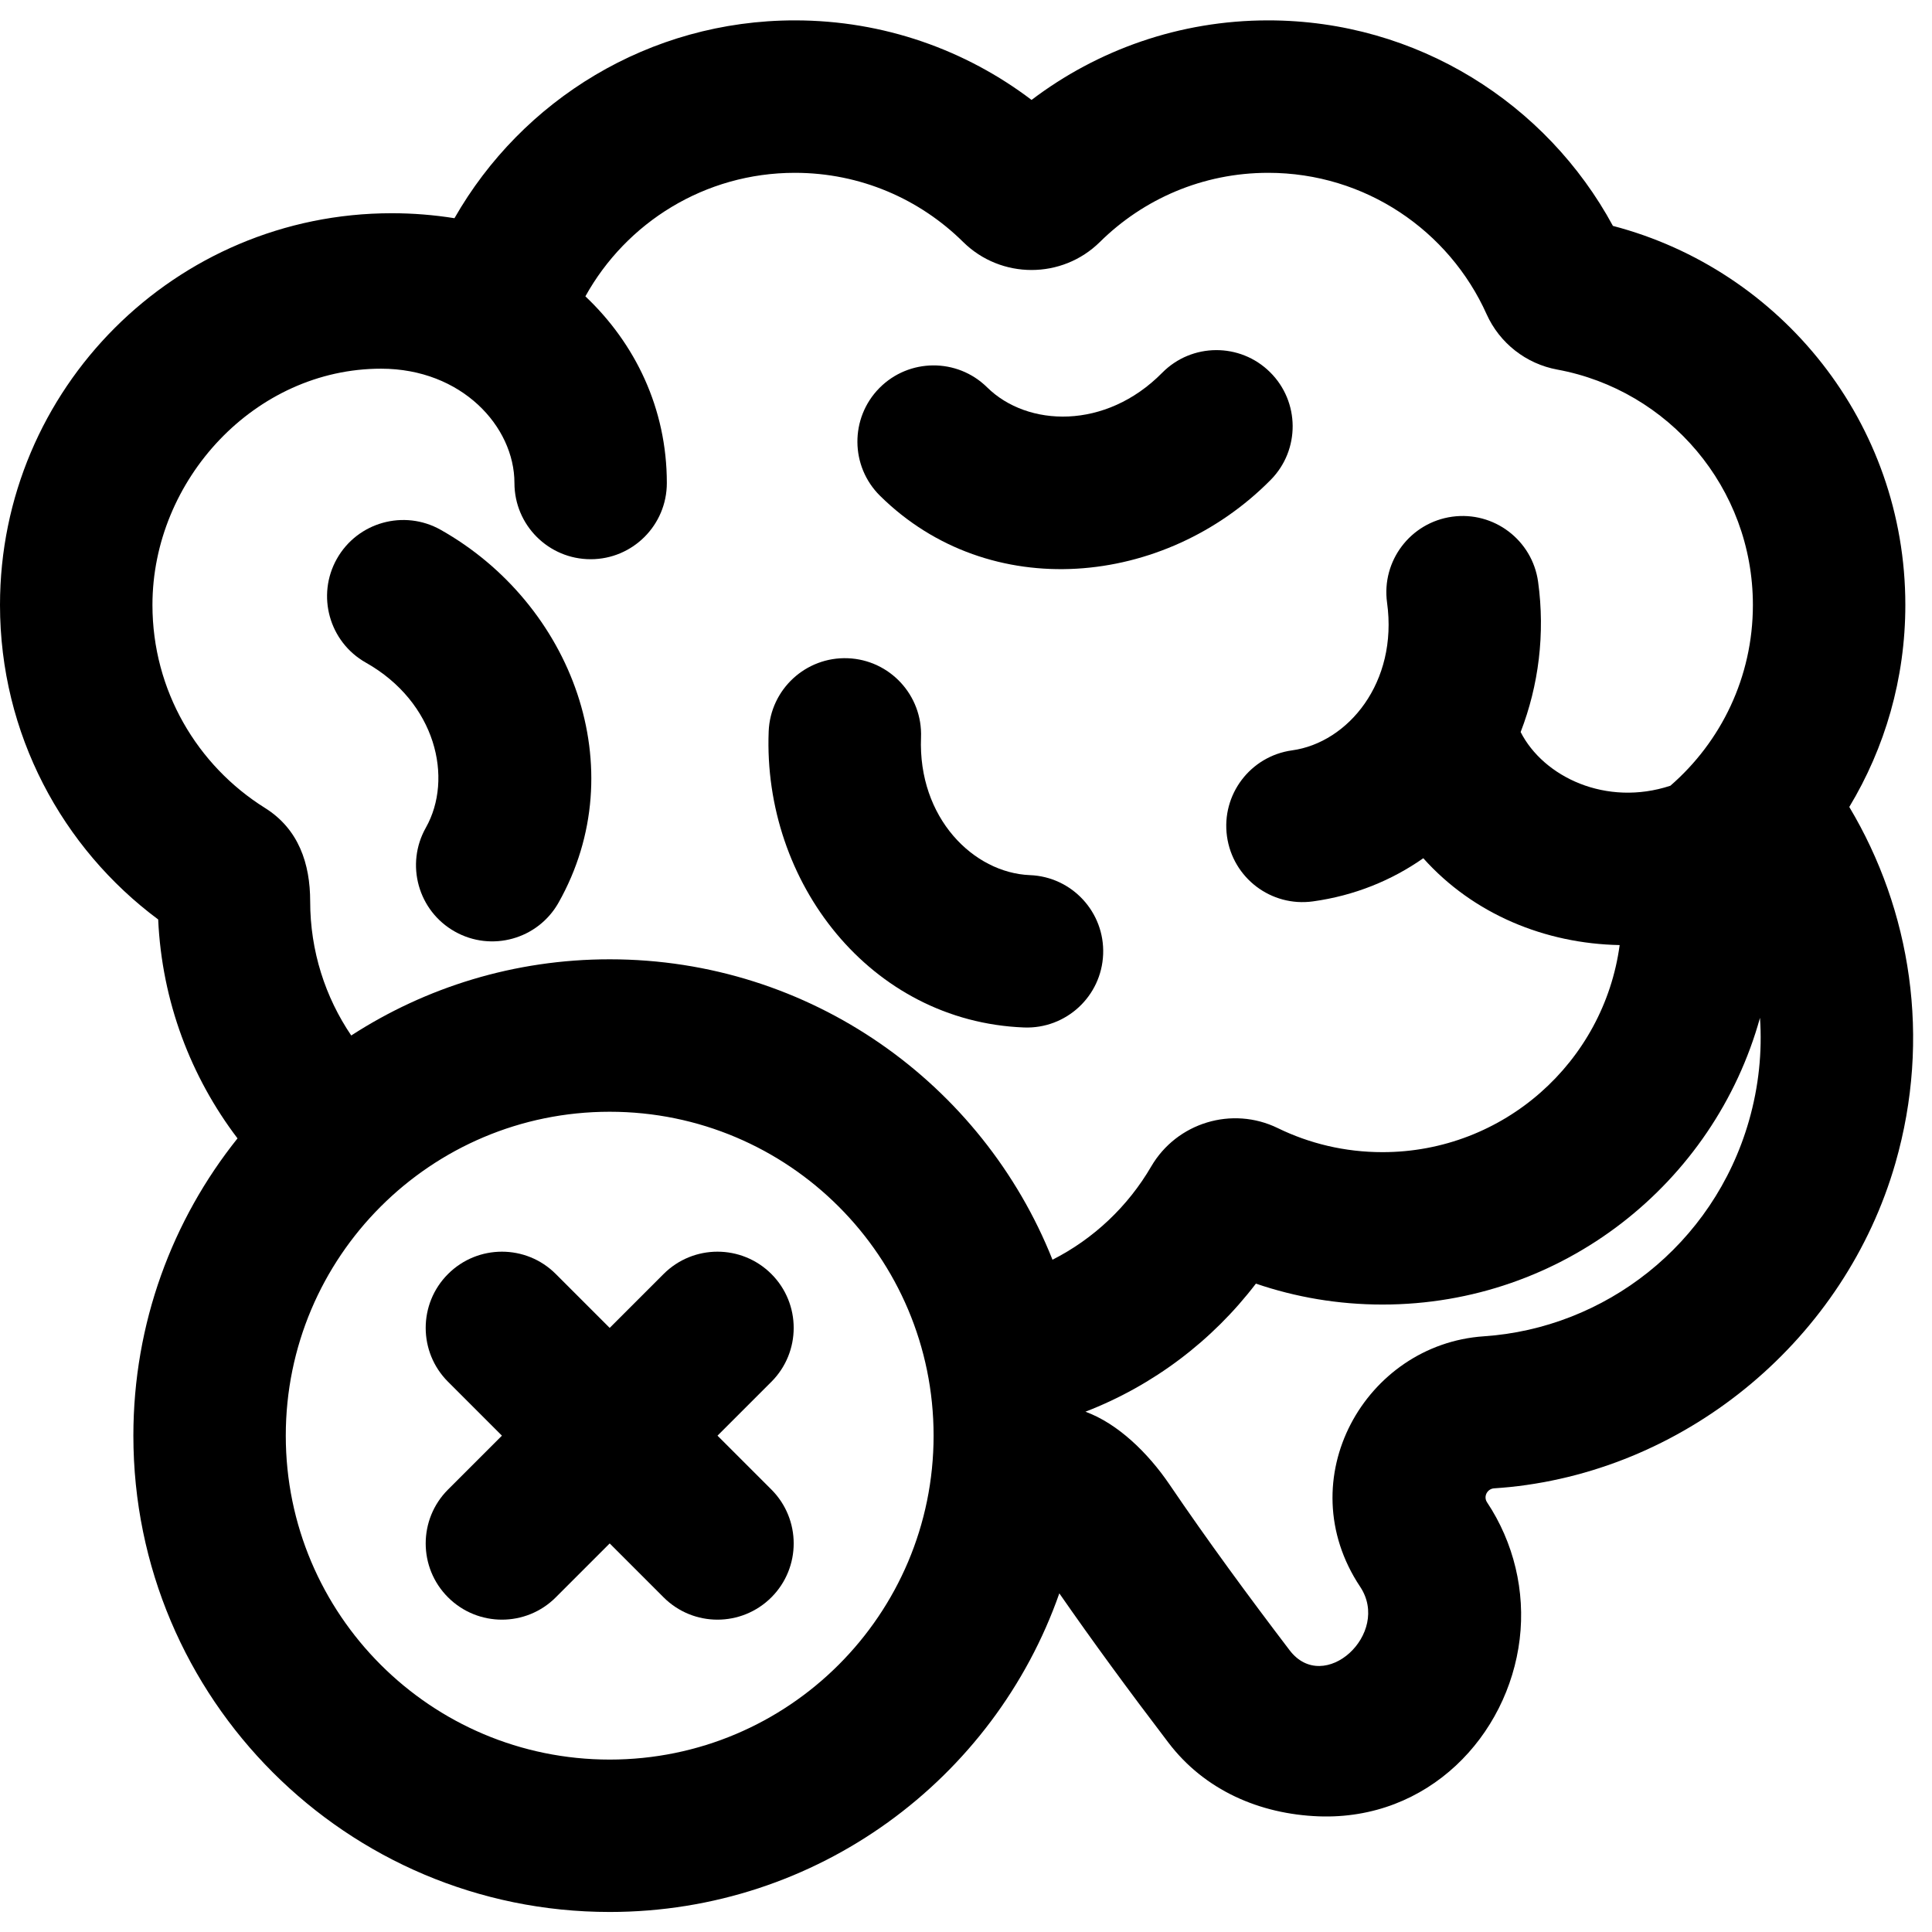 <svg xmlns="http://www.w3.org/2000/svg" xmlns:xlink="http://www.w3.org/1999/xlink" width="150" zoomAndPan="magnify" height="150" preserveAspectRatio="xMidYMid meet" version="1.0"><rect id="backgroundrect" width="100%" height="100%" x="0" y="0" fill="none" stroke="none"/><defs><clipPath id="df54820db3"><path d="M 0 1.5 L 149 1.5 L 149 148.5 L 0 148.5 Z M 0 1.5 " clip-rule="nonzero" id="svg_1"/></clipPath></defs><g class="currentLayer" style=""><title>Layer 1</title><path fill="#000000" d="M 68.328 38.496 C 66.004 36.203 65.98 32.453 68.273 30.129 C 70.57 27.805 74.316 27.781 76.641 30.074 C 79.762 33.156 85.836 33.398 90.234 28.941 C 92.531 26.617 96.277 26.594 98.602 28.891 C 100.926 31.184 100.953 34.934 98.656 37.258 C 90.426 45.59 76.836 46.898 68.328 38.496 Z M 68.328 38.496 " fill-opacity="1" fill-rule="nonzero" id="svg_4"/><path fill="#000000" d="M 35.309 72.324 C 38.152 73.93 41.762 72.926 43.367 70.078 C 49.242 59.664 44.418 46.891 34.219 41.137 C 31.371 39.531 27.762 40.539 26.156 43.383 C 24.551 46.23 25.559 49.84 28.402 51.445 C 33.859 54.523 35.215 60.445 33.062 64.262 C 31.457 67.109 32.461 70.719 35.309 72.324 Z M 35.309 72.324 " fill-opacity="1" fill-rule="nonzero" id="svg_5"/><path fill="#000000" d="M 85.648 74.09 C 85.52 77.355 82.77 79.898 79.504 79.773 C 67.559 79.305 59.223 68.488 59.68 56.789 C 59.809 53.523 62.559 50.98 65.824 51.105 C 69.09 51.234 71.633 53.984 71.508 57.25 C 71.262 63.508 75.59 67.773 79.969 67.945 C 83.234 68.074 85.777 70.828 85.648 74.09 Z M 85.648 74.09 " fill-opacity="1" fill-rule="nonzero" id="svg_6"/><path fill="#000000" d="M 34.785 115.648 C 32.473 117.961 32.473 121.707 34.785 124.016 C 37.098 126.328 40.844 126.328 43.152 124.016 L 47.336 119.832 L 51.52 124.016 C 53.832 126.328 57.578 126.328 59.891 124.016 C 62.199 121.707 62.199 117.961 59.891 115.648 L 55.707 111.465 L 59.891 107.281 C 62.199 104.969 62.199 101.223 59.891 98.914 C 57.578 96.602 53.832 96.602 51.52 98.914 L 47.336 103.098 L 43.152 98.914 C 40.844 96.602 37.098 96.602 34.785 98.914 C 32.473 101.223 32.473 104.969 34.785 107.281 L 38.969 111.465 Z M 34.785 115.648 " fill-opacity="1" fill-rule="nonzero" id="svg_7"/><g clip-path="url(#df54820db3)" id="svg_8"><path fill="#000000" d="M 82.246 123.707 C 77.191 138.117 63.473 148.445 47.336 148.445 C 26.914 148.445 10.355 131.891 10.355 111.465 C 10.355 102.734 13.383 94.707 18.441 88.383 C 14.82 83.621 12.57 77.758 12.281 71.387 C 4.836 65.852 0 56.977 0 46.969 C 0 30.172 13.617 16.555 30.414 16.555 C 32.07 16.555 33.695 16.688 35.285 16.941 C 40.516 7.773 50.387 1.582 61.715 1.582 C 68.617 1.582 74.988 3.887 80.09 7.758 C 85.191 3.887 91.562 1.582 98.461 1.582 C 110.035 1.582 120.086 8.047 125.227 17.539 C 138.289 20.957 147.93 32.832 147.93 46.969 C 147.93 52.707 146.336 58.074 143.578 62.652 C 148.367 70.664 149.949 80.59 147.16 90.301 C 143.262 103.871 131.176 114.012 117.23 115.453 C 116.82 115.492 116.41 115.527 115.996 115.555 C 115.465 115.594 115.156 116.191 115.453 116.637 C 117.531 119.762 118.438 123.543 117.988 127.27 C 117.078 134.781 110.887 141.34 102.375 141.02 C 97.805 140.844 93.527 139 90.711 135.293 C 87.617 131.234 84.812 127.406 82.246 123.707 Z M 27.27 80.395 C 33.051 76.652 39.941 74.48 47.336 74.48 C 62.938 74.48 76.281 84.141 81.715 97.805 C 84.91 96.184 87.574 93.664 89.379 90.566 C 91.367 87.16 95.66 85.855 99.207 87.586 C 101.656 88.781 104.41 89.453 107.336 89.453 C 116.75 89.453 124.527 82.453 125.75 73.375 C 119.973 73.266 114.395 70.984 110.504 66.633 C 108.047 68.355 105.16 69.539 101.934 69.984 C 98.695 70.43 95.711 68.168 95.262 64.93 C 94.816 61.691 97.078 58.707 100.316 58.258 C 104.66 57.66 108.551 52.992 107.691 46.789 C 107.246 43.551 109.508 40.566 112.746 40.117 C 115.984 39.672 118.969 41.934 119.418 45.172 C 119.973 49.199 119.461 53.227 118.062 56.836 C 119.844 60.332 124.711 62.645 129.688 61.004 C 133.621 57.59 136.094 52.57 136.094 46.969 C 136.094 37.867 129.551 30.289 120.91 28.695 C 118.484 28.25 116.43 26.641 115.418 24.391 C 112.508 17.91 106.004 13.418 98.461 13.418 C 93.367 13.418 88.762 15.461 85.398 18.785 C 82.461 21.688 77.715 21.688 74.777 18.785 C 71.414 15.461 66.809 13.418 61.715 13.418 C 54.723 13.418 48.621 17.281 45.449 23.008 C 49.316 26.668 51.773 31.707 51.773 37.5 C 51.773 40.77 49.125 43.418 45.859 43.418 C 42.59 43.418 39.941 40.77 39.941 37.5 C 39.941 33.117 35.848 28.625 29.586 28.625 C 19.805 28.625 11.836 37.242 11.836 46.969 C 11.836 53.605 15.312 59.438 20.574 62.73 C 23.188 64.367 24.082 67.055 24.082 69.984 C 24.082 73.844 25.258 77.426 27.27 80.395 Z M 84.273 109.605 C 89.559 107.562 94.129 104.086 97.508 99.66 C 100.594 100.715 103.902 101.285 107.336 101.285 C 121.312 101.285 133.086 91.863 136.645 79.023 C 136.824 81.645 136.555 84.348 135.785 87.031 C 133.012 96.684 124.562 103.121 115.207 103.75 C 106 104.367 100.043 114.848 105.602 123.195 C 108.027 126.84 102.797 131.633 100.125 128.125 C 96.91 123.902 93.766 119.625 90.785 115.234 C 89.133 112.809 86.789 110.523 84.273 109.605 Z M 47.336 136.613 C 61.227 136.613 72.484 125.352 72.484 111.465 C 72.484 97.574 61.227 86.316 47.336 86.316 C 33.449 86.316 22.188 97.574 22.188 111.465 C 22.188 125.352 33.449 136.613 47.336 136.613 Z M 47.336 136.613 " fill-opacity="1" fill-rule="evenodd" id="svg_9"/></g></g></svg>